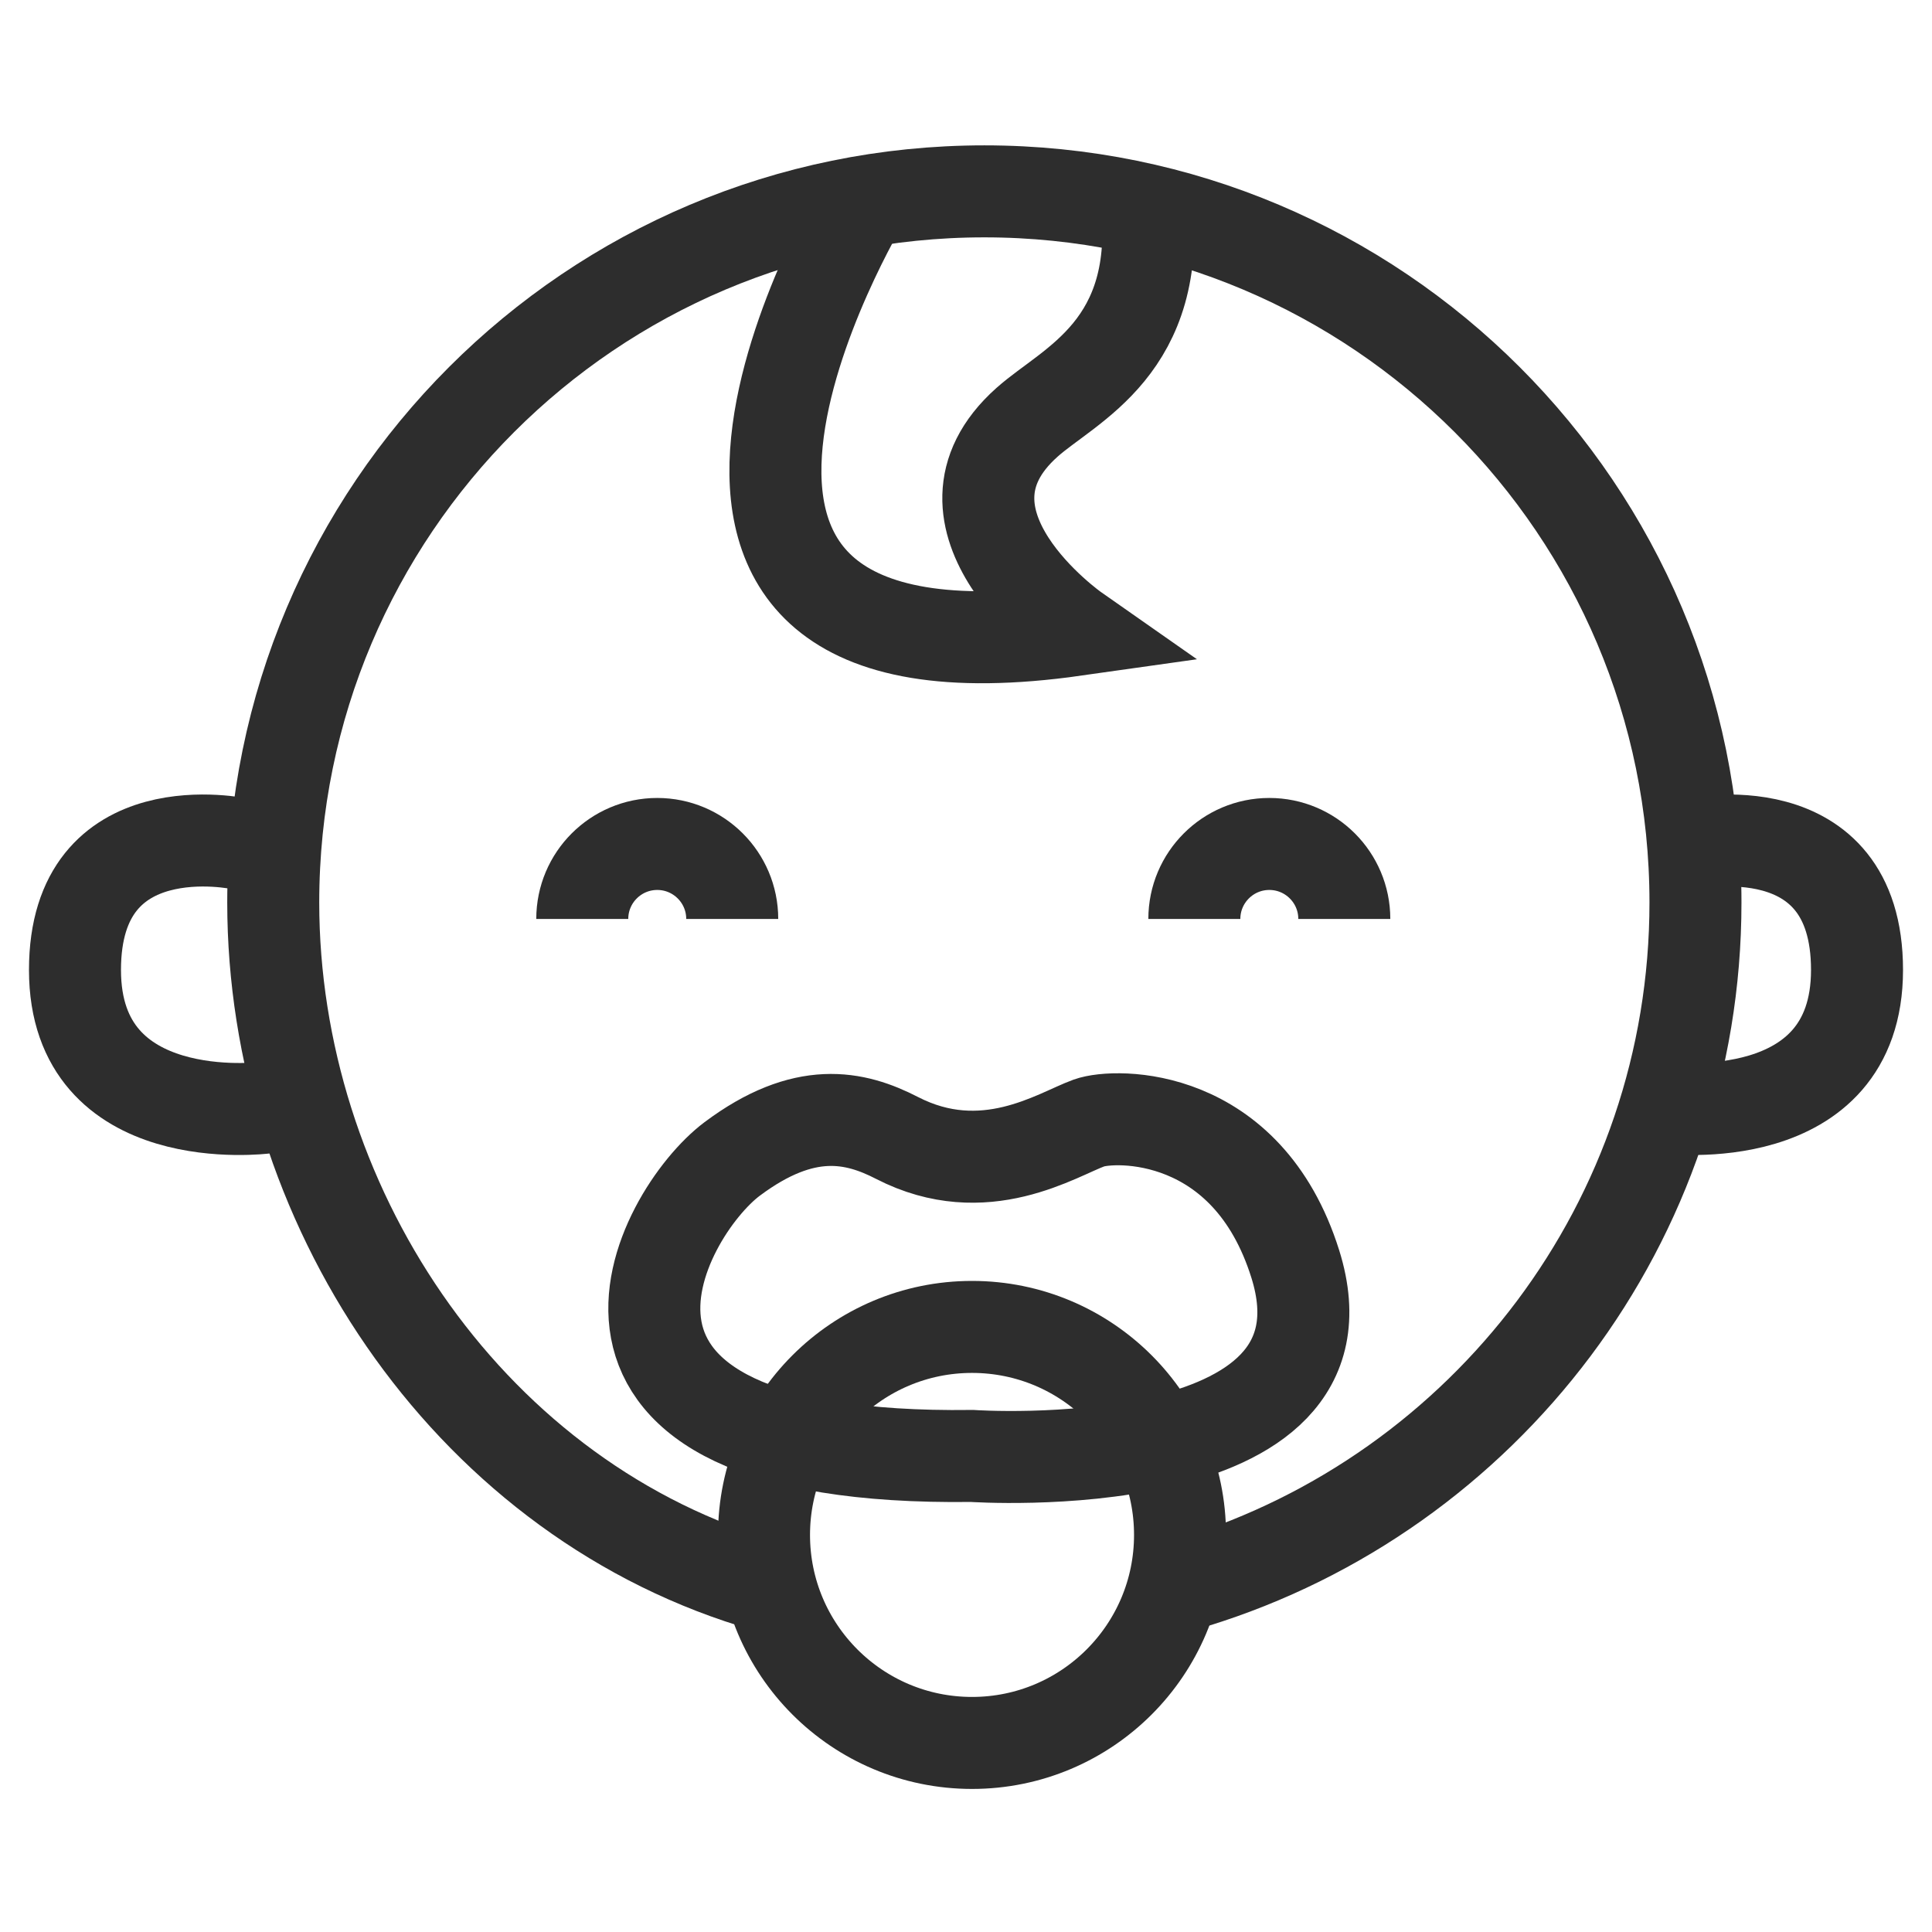 <?xml version="1.0" encoding="UTF-8"?><svg id="Layer_1" xmlns="http://www.w3.org/2000/svg" viewBox="0 0 42 42"><path d="M15.918,19.977c0-.9-.73-1.63-1.63-1.63s-1.63.73-1.63,1.63" fill="none" stroke="#2d2d2d" stroke-miterlimit="10" stroke-width="2"/><path d="M29.224,19.977c0-.9-.73-1.63-1.63-1.63s-1.63.73-1.63,1.63" fill="none" stroke="#2d2d2d" stroke-miterlimit="10" stroke-width="2"/><path d="M36.774,18.346s3.596-.782,3.596,2.74c0,3.522-4.125,2.995-4.125,2.995" fill="none" stroke="#2d2d2d" stroke-miterlimit="10" stroke-width="2"/><path d="M5.226,18.346s-3.596-.782-3.596,2.74c0,3.522,4.125,2.995,4.125,2.995" fill="none" stroke="#2d2d2d" stroke-miterlimit="10" stroke-width="2"/><circle cx="21.131" cy="33.368" r="4.522" fill="none" stroke="#2d2d2d" stroke-miterlimit="10" stroke-width="2"/><path d="M21.131,31.651s8.521.584,7.027-4.174c-1.047-3.335-3.918-3.269-4.483-3.065-.694.25-2.275,1.304-4.174.326-.917-.472-2.015-.717-3.584.456-1.569,1.174-4.57,6.587,5.213,6.457Z" fill="none" stroke="#2d2d2d" stroke-miterlimit="10" stroke-width="2"/><path d="M25.963,34.393c6.31-1.947,10.895-7.825,10.895-14.774,0-8.538-6.921-15.459-15.459-15.459s-15.459,6.921-15.459,15.459c0,6.483,4.124,12.811,10.434,14.774" fill="none" stroke="#2d2d2d" stroke-miterlimit="10" stroke-width="2"/><path d="M18.794,4.321s-6.605,10.959,4.576,9.376c0,0-3.424-2.397-1.043-4.517.927-.826,2.954-1.628,2.595-4.859" fill="none" stroke="#2d2d2d" stroke-miterlimit="10" stroke-width="2"/></svg>